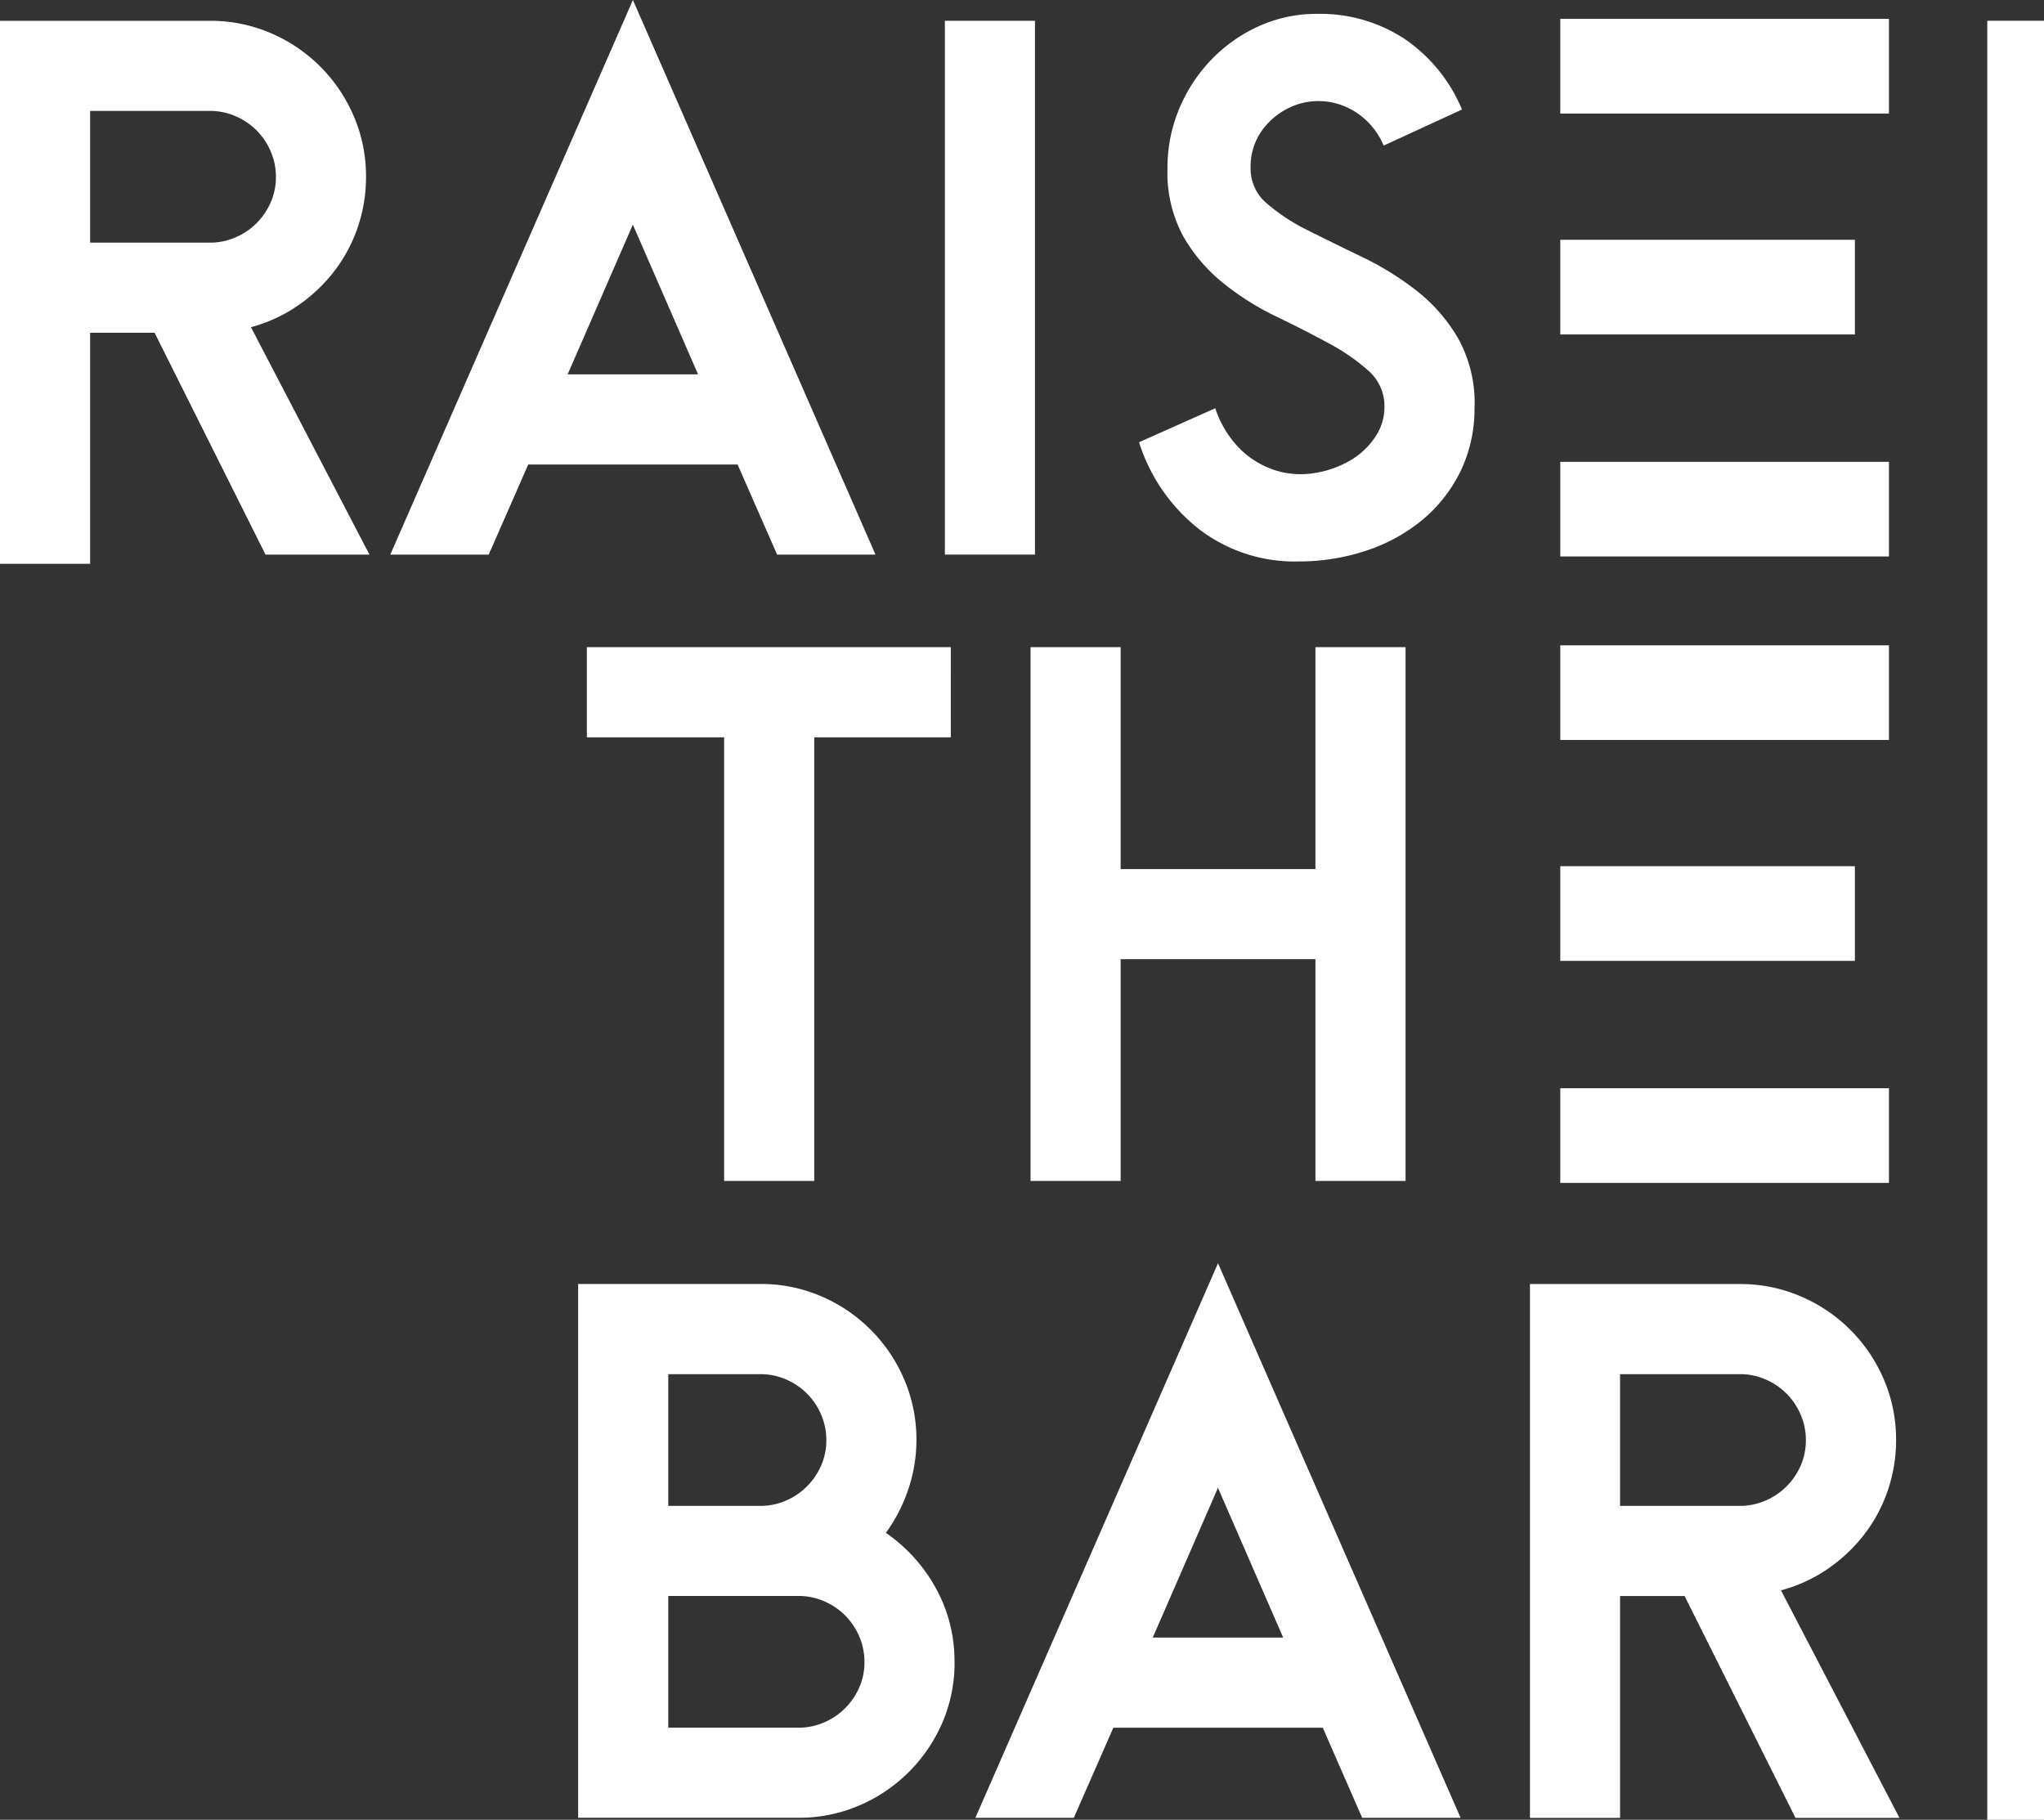 <svg xmlns="http://www.w3.org/2000/svg" width="134.786" height="120" viewBox="0 0 134.786 120">
  <rect x="0" y="0" width="134.786" height="120" fill="#333333" stroke="none"/>
  <g id="rtb-footer-logo" transform="translate(-118 -31.613)">
    <path id="Path_5970" data-name="Path 5970" d="M18.195,11.433a4.2,4.2,0,0,0-.343-1.669,4.365,4.365,0,0,0-2.332-2.331,4.2,4.2,0,0,0-1.669-.343H5.943v8.686h7.907a4.175,4.175,0,0,0,1.669-.343,4.4,4.4,0,0,0,1.395-.937,4.5,4.5,0,0,0,.937-1.371,4.146,4.146,0,0,0,.343-1.691m6.17,24.914H17.509L10.194,21.718H5.943V36.955H0V1.148H13.851a10.025,10.025,0,0,1,3.977.8,10.37,10.37,0,0,1,5.509,5.508,10.025,10.025,0,0,1,.8,3.977,10.22,10.22,0,0,1-.549,3.337,10.037,10.037,0,0,1-1.554,2.9,10.58,10.58,0,0,1-2.4,2.263,10.015,10.015,0,0,1-3.085,1.418Z" transform="translate(118 31.837)" fill="#fff"/>
    <path id="Path_5971" data-name="Path 5971" d="M41.826,24.686l-4.3-9.874-4.3,9.874Zm11.7,11.886H47.038l-2.606-5.942H30.627l-2.606,5.942h-6.49L37.529,0Z" transform="translate(122.206 31.613)" fill="#fff"/>
    <rect id="Rectangle_2901" data-name="Rectangle 2901" width="5.942" height="35.199" transform="translate(180.307 32.984)" fill="#fff"/>
    <path id="Path_5972" data-name="Path 5972" d="M84.956,26.684A9.443,9.443,0,0,1,84,31a9.739,9.739,0,0,1-2.561,3.2,11.387,11.387,0,0,1-3.7,1.988,14.049,14.049,0,0,1-4.388.686,10.347,10.347,0,0,1-6.583-2.149,11.8,11.8,0,0,1-3.932-5.713l5.029-2.241a6.761,6.761,0,0,0,1.714,2.766,5.9,5.9,0,0,0,2.308,1.348,5.6,5.6,0,0,0,2.514.16,6.7,6.7,0,0,0,2.308-.8,5.027,5.027,0,0,0,1.669-1.531,3.537,3.537,0,0,0,.641-2.035,3.094,3.094,0,0,0-1.052-2.378,13.405,13.405,0,0,0-2.651-1.828q-1.6-.87-3.451-1.76a18.08,18.08,0,0,1-3.452-2.172,11,11,0,0,1-2.65-3.085,8.824,8.824,0,0,1-1.052-4.5,10.082,10.082,0,0,1,.754-3.886,10.442,10.442,0,0,1,2.1-3.245,10.092,10.092,0,0,1,3.155-2.24A9.2,9.2,0,0,1,74.579.765a10.14,10.14,0,0,1,5.76,1.646,10.525,10.525,0,0,1,3.794,4.662L78.967,9.451a4.833,4.833,0,0,0-2.354-2.491,4.523,4.523,0,0,0-2.9-.343,4.7,4.7,0,0,0-2.468,1.463,4.085,4.085,0,0,0-1.052,2.88,2.985,2.985,0,0,0,1.1,2.331,12.856,12.856,0,0,0,2.742,1.782q1.646.823,3.543,1.738a19.588,19.588,0,0,1,3.543,2.195,11.05,11.05,0,0,1,2.742,3.131,8.779,8.779,0,0,1,1.1,4.548" transform="translate(130.275 31.762)" fill="#fff"/>
    <path id="Path_5973" data-name="Path 5973" d="M86.362,70.9H80.418V56.273H67.573V70.9H61.631V35.7h5.942V50.331H80.418V35.7h5.943ZM56.373,41.645H47.368V70.9H41.425V41.645H32.374V35.7h24Z" transform="translate(124.325 38.588)" fill="#fff"/>
    <path id="Path_5974" data-name="Path 5974" d="M86.073,71.049h21.673V64.806H86.073Zm0-14.641H105.5V50.165H86.073Zm0-14.568h21.673V35.6H86.073Z" transform="translate(134.816 38.567)" fill="#fff"/>
    <path id="Path_5975" data-name="Path 5975" d="M112.852,81.341a4.2,4.2,0,0,0-.343-1.669,4.368,4.368,0,0,0-2.331-2.331A4.175,4.175,0,0,0,108.509,77H100.6v8.686h7.909a4.2,4.2,0,0,0,1.669-.343,4.4,4.4,0,0,0,1.394-.937,4.475,4.475,0,0,0,.937-1.371,4.154,4.154,0,0,0,.343-1.691m6.172,24.914h-6.857l-7.314-14.629H100.6v14.629H94.658v-35.2h13.851a10.006,10.006,0,0,1,3.977.8A10.359,10.359,0,0,1,118,77.364a10.025,10.025,0,0,1,.8,3.977,10.213,10.213,0,0,1-.549,3.336,10.047,10.047,0,0,1-1.555,2.9,10.628,10.628,0,0,1-2.4,2.263,10.013,10.013,0,0,1-3.085,1.416ZM78.384,94.37l-4.3-9.875-4.3,9.875Zm11.7,11.886H83.595l-2.6-5.943H67.185l-2.606,5.943H58.087l16-36.571ZM50.774,95.969a4.2,4.2,0,0,0-.343-1.669A4.368,4.368,0,0,0,48.1,91.969a4.2,4.2,0,0,0-1.669-.343H37.836v8.686h8.595a4.183,4.183,0,0,0,1.669-.343,4.382,4.382,0,0,0,1.394-.937,4.481,4.481,0,0,0,.937-1.371,4.146,4.146,0,0,0,.343-1.691M48.259,81.341a4.194,4.194,0,0,0-.342-1.669,4.365,4.365,0,0,0-2.332-2.331A4.175,4.175,0,0,0,43.916,77h-6.08v8.686h6.08a4.2,4.2,0,0,0,1.669-.343A4.421,4.421,0,0,0,46.98,84.4a4.517,4.517,0,0,0,.937-1.371,4.153,4.153,0,0,0,.342-1.691m8.457,14.628a9.972,9.972,0,0,1-.8,4,10.423,10.423,0,0,1-5.508,5.486,10.009,10.009,0,0,1-3.977.8H31.894v-35.2H43.916a10.006,10.006,0,0,1,3.977.8A10.359,10.359,0,0,1,53.4,77.364a10.025,10.025,0,0,1,.8,3.977,10.14,10.14,0,0,1-.526,3.223,10.663,10.663,0,0,1-1.486,2.9A10.654,10.654,0,0,1,55.5,91.147a9.9,9.9,0,0,1,1.211,4.822" transform="translate(124.231 45.227)" fill="#fff"/>
    <path id="Path_5976" data-name="Path 5976" d="M86.073,36.493h21.673V30.25H86.073Zm0-14.64H105.5V15.61H86.073Zm0-14.568h21.673V1.042H86.073Z" transform="translate(134.816 31.816)" fill="#fff"/>
    <rect id="Rectangle_2902" data-name="Rectangle 2902" width="3.74" height="118.628" transform="translate(249.046 32.984)" fill="#fff"/>
  </g>
</svg>
